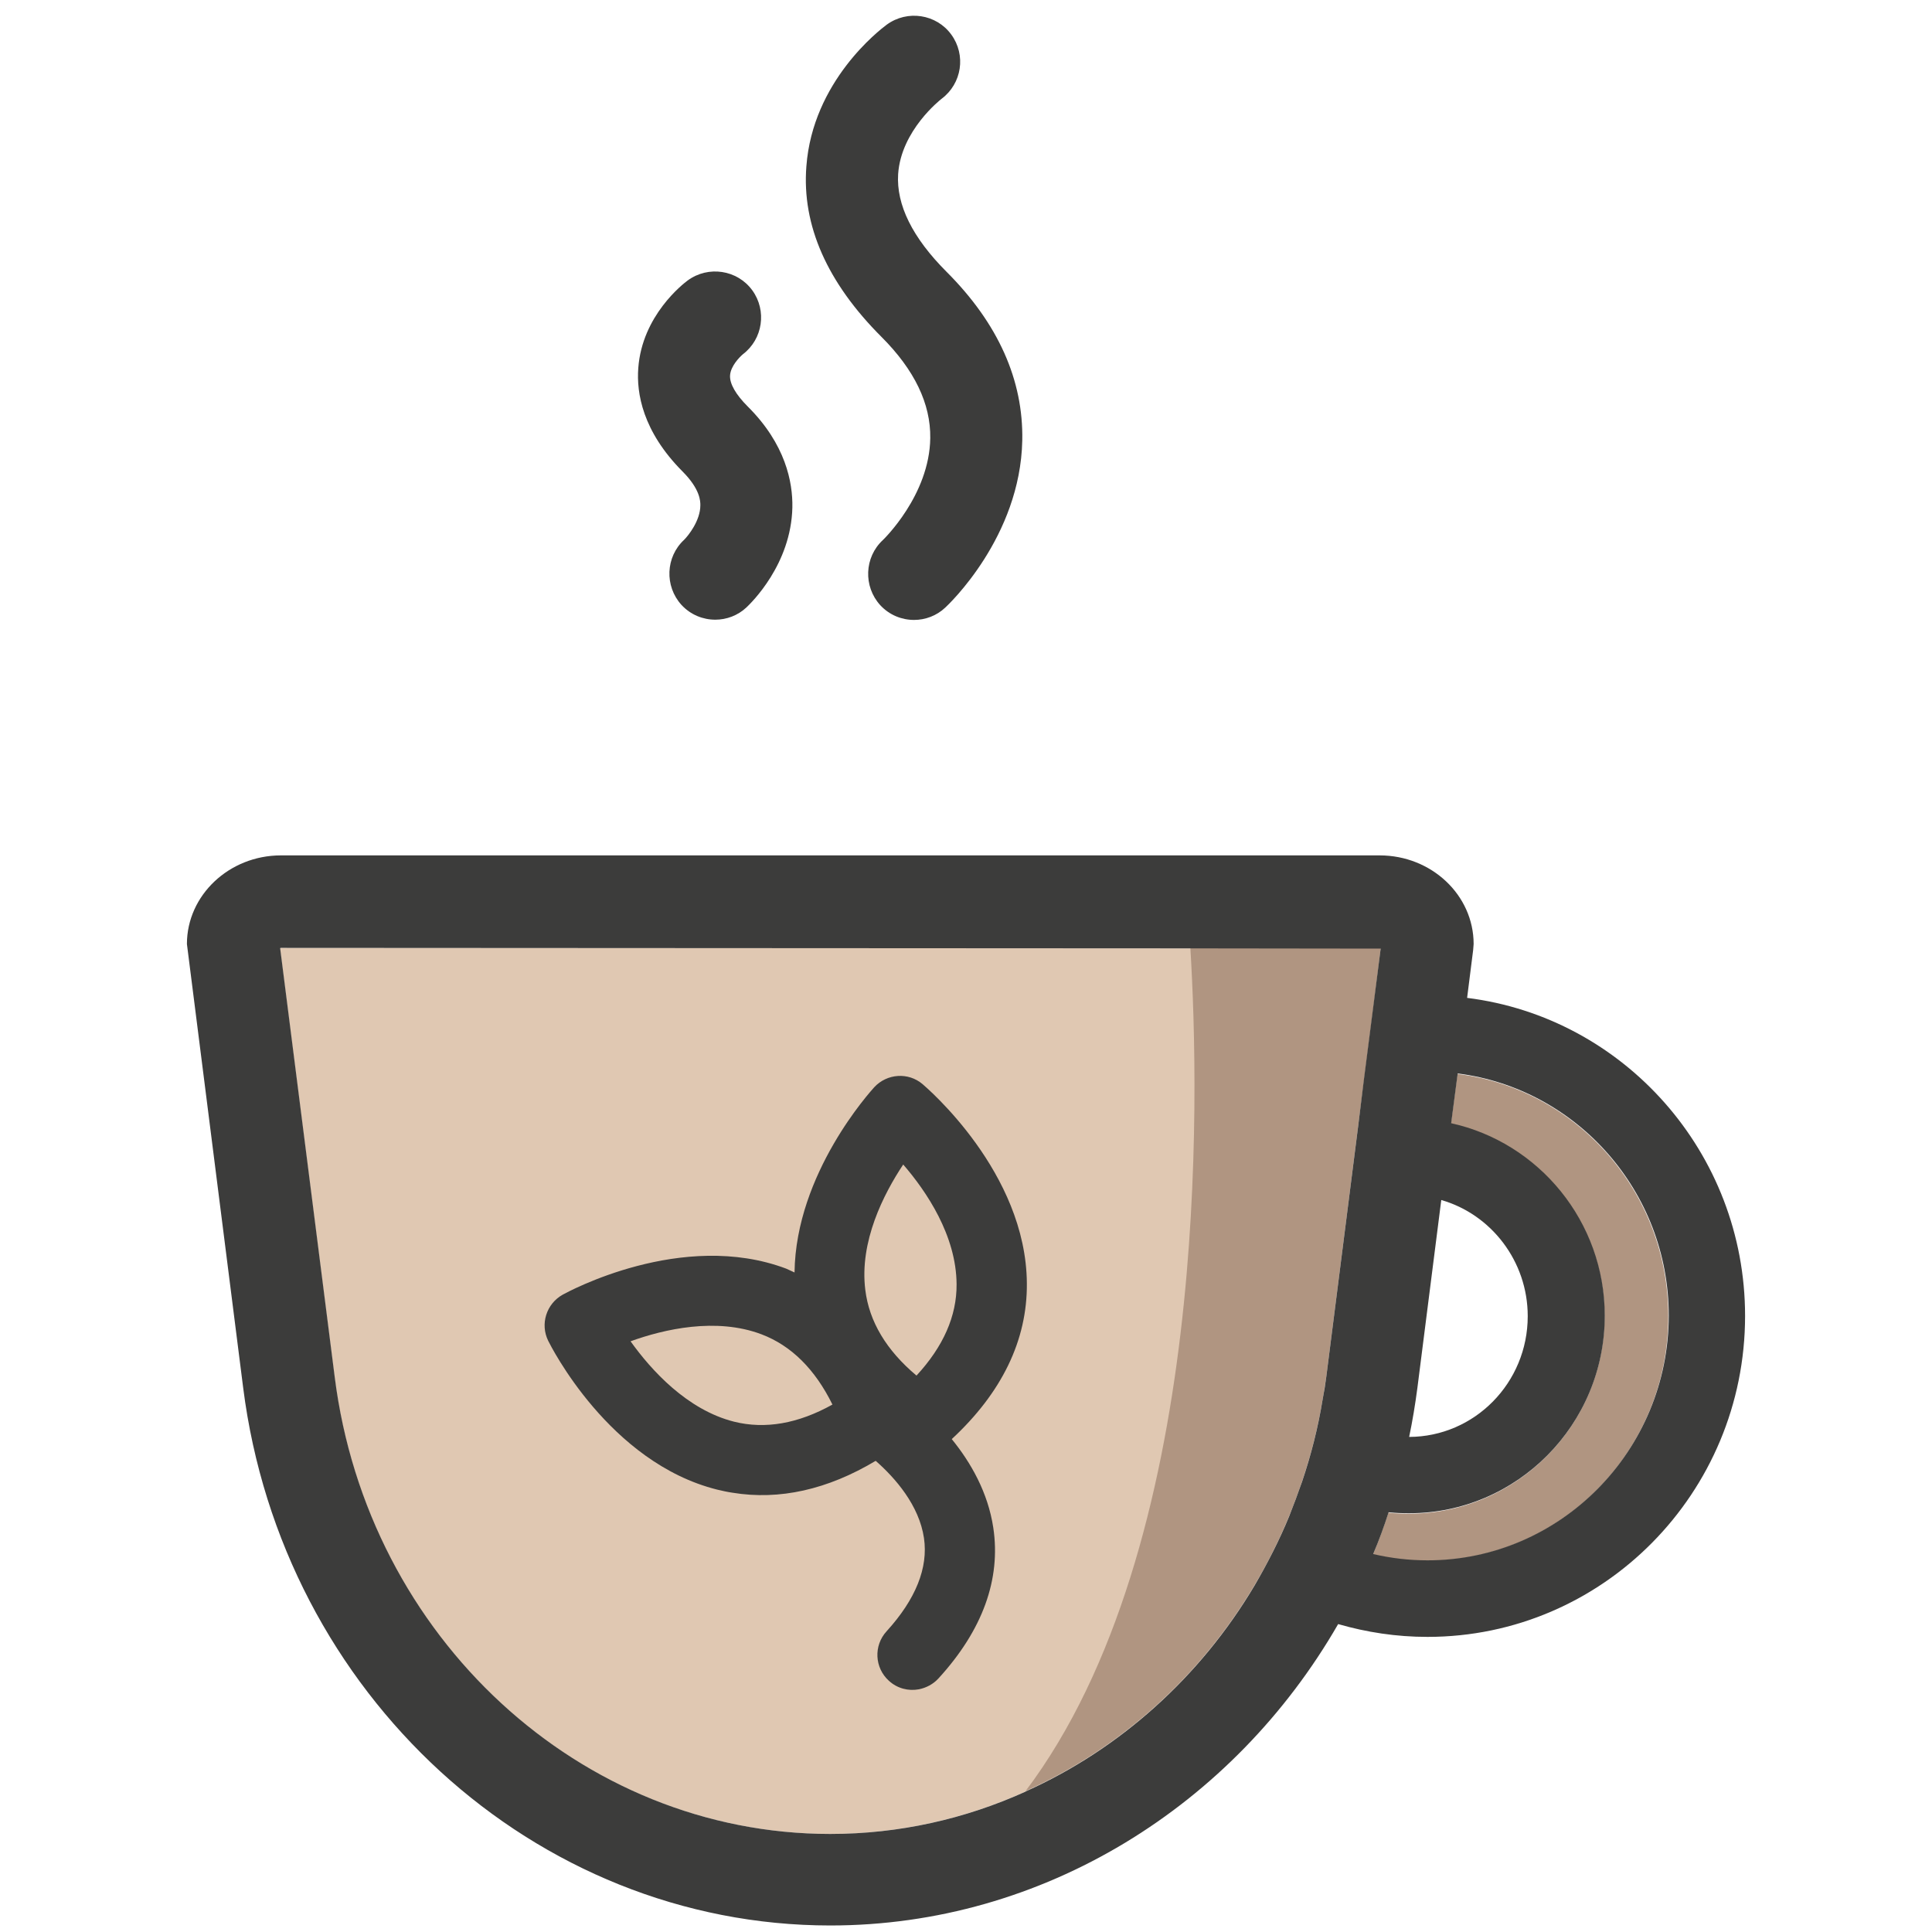 <svg xmlns="http://www.w3.org/2000/svg" xmlns:xlink="http://www.w3.org/1999/xlink" id="Layer_1" x="0px" y="0px" viewBox="0 0 80 80" style="enable-background:new 0 0 80 80;" xml:space="preserve"><style type="text/css">	.st0{fill:#E0C8B2;}	.st1{fill:#B09581;}	.st2{fill:#3C3C3B;}</style><g>	<path class="st0" d="M57.17,39.26L56.9,41.4l-0.43,3.35l-0.24,1.87l-0.46,3.62l-0.86,6.76c-0.04,0.31-0.09,0.63-0.15,0.93  c-0.19,1.18-0.48,2.31-0.85,3.41c-0.17,0.49-0.35,0.97-0.54,1.45c-0.41,1-0.9,1.95-1.43,2.86c-2.25,3.79-5.58,6.78-9.48,8.53  c-0.01,0.01-0.01,0.01-0.01,0.01c-2.5,1.13-5.23,1.75-8.08,1.75c-10.33,0-19.16-8.13-20.52-18.92l-2.26-17.76  c0.01,0,0.02-0.01,0.03-0.01l37.66,0.02L57.17,39.26z"></path>	<g>		<path class="st1" d="M60.35,44.47l-0.27,2.06c3.63,0.8,6.36,4.07,6.36,7.97c0,4.51-3.64,8.18-8.1,8.18   c-0.29,0-0.57-0.01-0.85-0.04c-0.19,0.58-0.4,1.17-0.64,1.73c0.73,0.17,1.48,0.26,2.25,0.26c5.5,0,9.98-4.54,9.98-10.12   C69.09,49.35,65.27,45.08,60.35,44.47z"></path>		<path class="st1" d="M57.17,39.26l-7.88-0.01c0.38,6.21,0.8,24.8-6.82,34.91c3.9-1.75,7.23-4.74,9.48-8.53   c0.54-0.91,1.02-1.86,1.43-2.86c0.19-0.47,0.37-0.95,0.54-1.45c0.37-1.1,0.66-2.23,0.85-3.41c0.06-0.3,0.1-0.62,0.15-0.93   l0.86-6.76l0.46-3.62l0.24-1.87l0.43-3.35L57.17,39.26z"></path>	</g>	<g>		<path class="st2" d="M60.75,41.32L61,39.34l0.02-0.25c0-2.03-1.75-3.67-3.89-3.67H11.63c-2.14,0-3.89,1.65-3.89,3.67l2.33,18.38   c1.61,12.69,12.07,22.26,24.31,22.26c8.82,0,16.7-4.96,21.03-12.48c1.18,0.34,2.41,0.53,3.7,0.53c7.26,0,13.15-5.96,13.15-13.29   C72.26,47.73,67.24,42.13,60.75,41.32z M58.69,57.48l0.99-7.79c2.06,0.59,3.58,2.53,3.58,4.81c0,2.76-2.2,4.99-4.91,5   C58.49,58.83,58.6,58.16,58.69,57.48z M56.24,46.62l-0.46,3.62l-0.86,6.76c-0.04,0.31-0.09,0.63-0.15,0.93   c-0.19,1.18-0.48,2.31-0.85,3.41c-0.17,0.49-0.35,0.97-0.54,1.45c-0.41,1-0.9,1.95-1.43,2.86c-2.25,3.79-5.58,6.78-9.48,8.53   c-0.01,0.01-0.01,0.01-0.01,0.01c-2.5,1.13-5.23,1.75-8.08,1.75c-10.33,0-19.16-8.13-20.52-18.92l-2.26-17.76   c0.01,0,0.02-0.01,0.03-0.01l37.66,0.02l7.88,0.01L56.9,41.4l-0.43,3.35L56.24,46.62z M59.11,64.61c-0.77,0-1.52-0.09-2.25-0.26   c0.24-0.56,0.45-1.14,0.64-1.73c0.28,0.03,0.56,0.04,0.85,0.04c4.46,0,8.1-3.66,8.1-8.18c0-3.9-2.73-7.17-6.36-7.97l0.27-2.06   c4.92,0.62,8.74,4.88,8.74,10.03C69.09,60.07,64.61,64.61,59.11,64.61z"></path>		<path class="st2" d="M38.52,18.14c-0.03,2.37-1.95,4.21-1.96,4.22c-0.77,0.71-0.82,1.92-0.11,2.7c0.38,0.41,0.89,0.61,1.4,0.61   c0.46,0,0.93-0.17,1.29-0.51c0.13-0.12,3.11-2.92,3.19-6.92c0.05-2.5-1-4.85-3.13-6.98c-1.42-1.42-2.09-2.78-2.01-4.05   c0.12-1.81,1.75-3.08,1.8-3.12c0.84-0.63,1.02-1.81,0.4-2.66c-0.62-0.85-1.82-1.03-2.67-0.41c-0.31,0.23-3.07,2.35-3.33,5.87   c-0.19,2.44,0.86,4.81,3.11,7.06C37.87,15.32,38.54,16.72,38.52,18.14z"></path>		<path class="st2" d="M29,20.92c0,0.64-0.5,1.26-0.67,1.43c-0.77,0.71-0.82,1.92-0.11,2.7c0.38,0.41,0.89,0.61,1.4,0.61   c0.46,0,0.93-0.17,1.29-0.51c0.19-0.18,1.85-1.78,1.9-4.14c0.02-1.04-0.28-2.62-1.85-4.18c-0.49-0.49-0.75-0.94-0.73-1.28   c0.02-0.39,0.4-0.77,0.53-0.88c0.83-0.63,1-1.81,0.39-2.65c-0.62-0.85-1.82-1.03-2.67-0.41c-0.19,0.14-1.89,1.45-2.05,3.63   c-0.08,1.04,0.18,2.62,1.83,4.28C29,20.26,29,20.76,29,20.92z"></path>		<path class="st2" d="M38.2,44.89c-0.59-0.5-1.47-0.44-2,0.13c-0.14,0.16-3.25,3.56-3.3,7.67c-0.12-0.05-0.23-0.11-0.35-0.16   c-4.31-1.62-9.05,0.97-9.25,1.08c-0.68,0.38-0.94,1.22-0.6,1.91c0.1,0.2,2.52,5.04,6.99,6.16c0.21,0.05,0.43,0.1,0.64,0.13   c1.95,0.32,3.94-0.13,5.93-1.32c0.81,0.71,1.8,1.84,2,3.2c0.18,1.23-0.34,2.53-1.55,3.86c-0.54,0.59-0.5,1.51,0.1,2.05   c0.35,0.32,0.81,0.43,1.24,0.35c0.3-0.06,0.59-0.21,0.81-0.45c1.83-2,2.59-4.11,2.27-6.24c-0.22-1.46-0.93-2.7-1.72-3.67   c2.07-1.92,3.13-4.09,3.11-6.45C42.49,48.54,38.37,45.04,38.2,44.89z M30.4,58.87c-1.95-0.49-3.44-2.14-4.29-3.33   c1.38-0.5,3.54-1,5.42-0.29c1.24,0.47,2.22,1.45,2.94,2.91C33.05,58.95,31.69,59.19,30.4,58.87z M37.95,56.96   c-1.25-1.05-1.96-2.24-2.12-3.55c-0.25-2,0.76-3.97,1.57-5.19c0.96,1.11,2.2,2.94,2.21,4.96C39.62,54.49,39.06,55.76,37.95,56.96z   "></path>	</g></g></svg>